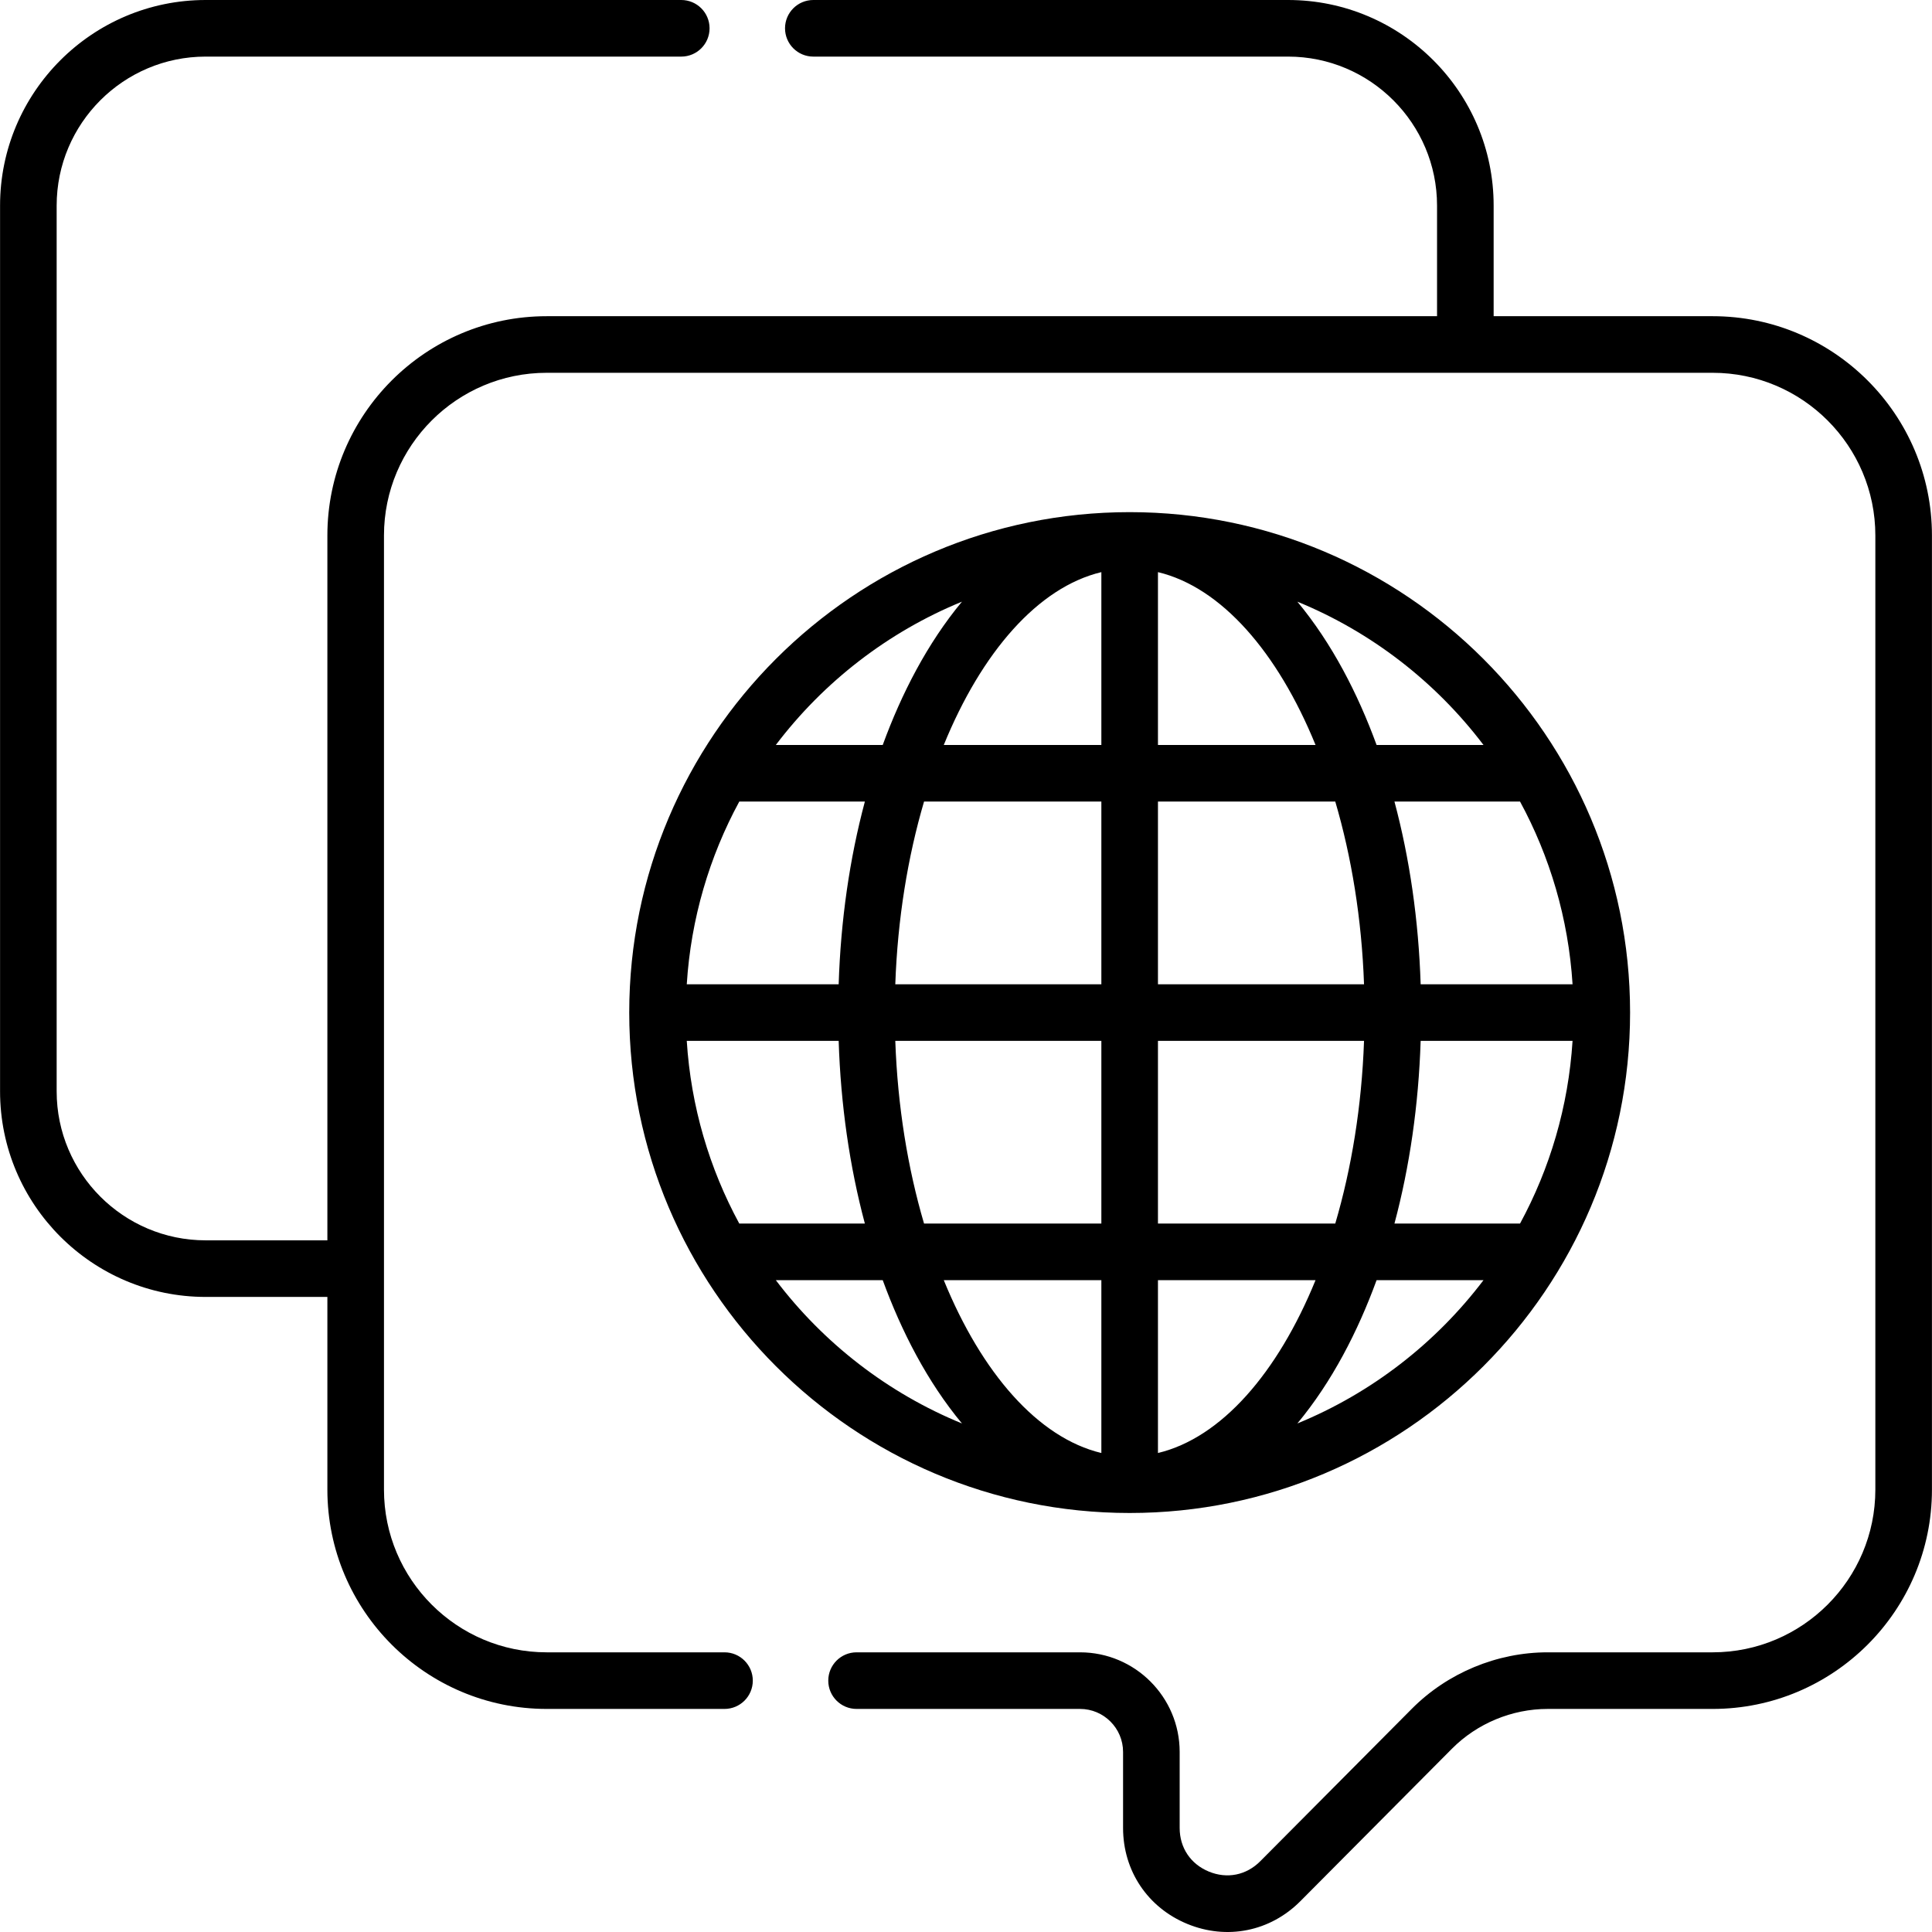 <svg id="Capa_1" enable-background="new 0 0 512.025 512.025" height="512" viewBox="0 0 512.025 512.025" width="512" xmlns="http://www.w3.org/2000/svg"><g><path d="m432.01 268.353c0-73.129-59.495-132.624-132.624-132.624s-132.624 59.495-132.624 132.624 59.495 132.625 132.624 132.625 132.624-59.496 132.624-132.625zm-250.002 7.5h40.259c.542 16.958 2.908 33.34 6.943 48.419h-33.284c-7.906-14.568-12.816-30.985-13.918-48.419zm13.918-63.419h33.284c-4.035 15.079-6.401 31.461-6.943 48.419h-40.259c1.102-17.434 6.012-33.851 13.918-48.419zm220.838 48.419h-40.259c-.542-16.958-2.908-33.34-6.943-48.419h33.284c7.905 14.568 12.815 30.985 13.918 48.419zm-13.918 63.419h-33.284c4.035-15.079 6.401-31.461 6.943-48.419h40.259c-1.103 17.434-6.013 33.851-13.918 48.419zm-95.96 60.807v-45.807h41.763c-10.022 24.571-24.979 41.799-41.763 45.807zm0-60.807v-48.419h54.613c-.61 17.328-3.311 33.774-7.621 48.419zm54.613-63.419h-54.613v-48.419h46.993c4.309 14.644 7.01 31.09 7.62 48.419zm-54.613-63.419v-45.807c16.785 4.008 31.741 21.237 41.763 45.807zm-15-45.808v45.807h-41.763c10.022-24.57 24.978-41.798 41.763-45.807zm0 60.808v48.419h-54.613c.61-17.329 3.311-33.775 7.621-48.419zm-54.614 63.419h54.613v48.419h-46.993c-4.309-14.645-7.009-31.091-7.62-48.419zm54.614 63.419v45.807c-16.785-4.008-31.741-21.237-41.763-45.807zm51.943 37.978c9.192-11.058 16.042-24.418 20.999-37.978h28.333c-12.661 16.7-29.672 29.925-49.332 37.978zm49.332-179.816h-28.333c-4.957-13.56-11.807-26.92-20.999-37.978 19.66 8.053 36.671 21.277 49.332 37.978zm-138.219-37.978c-9.192 11.058-16.042 24.418-20.999 37.978h-28.333c12.661-16.701 29.673-29.925 49.332-37.978zm-49.332 179.816h28.333c4.957 13.561 11.807 26.921 20.999 37.978-19.659-8.053-36.671-21.278-49.332-37.978z"/><path d="m54.504 343.716h32.258v51.071c0 32.046 26.071 58.118 58.118 58.118h47.129c4.143 0 7.5-3.358 7.5-7.5s-3.357-7.5-7.5-7.5h-47.129c-23.775 0-43.118-19.343-43.118-43.118 0-3.192 0-249.552 0-252.869 0-23.775 19.343-43.118 43.118-43.118h309.013c23.774 0 43.117 19.343 43.117 43.118v252.869c0 23.775-19.343 43.118-43.117 43.118h-43.735c-13.42 0-26.543 5.458-36.003 14.975l-40.155 40.389c-3.691 3.715-8.787 4.74-13.629 2.742s-7.732-6.317-7.732-11.554v-20.15c0-14.558-11.843-26.401-26.4-26.401h-59.229c-4.143 0-7.5 3.358-7.5 7.5s3.357 7.5 7.5 7.5h59.229c6.286 0 11.4 5.114 11.4 11.401v20.15c0 11.352 6.519 21.092 17.013 25.421 10.47 4.318 21.966 2.036 29.986-6.033l40.155-40.389c6.665-6.705 15.91-10.55 25.365-10.55h43.735c32.046 0 58.117-26.072 58.117-58.118v-252.87c0-32.046-26.071-58.118-58.117-58.118h-58.043v-29.311c0-30.046-24.444-54.489-54.49-54.489h-125.81c-4.143 0-7.5 3.358-7.5 7.5s3.357 7.5 7.5 7.5h125.81c21.774 0 39.489 17.714 39.489 39.489v29.311h-235.969c-32.047 0-58.118 26.072-58.118 58.118v186.798h-32.258c-21.773 0-39.488-17.715-39.488-39.489v-234.738c0-21.775 17.714-39.489 39.488-39.489h126.047c4.143 0 7.5-3.358 7.5-7.5s-3.357-7.5-7.5-7.5h-126.047c-30.045 0-54.488 24.443-54.488 54.489v234.738c0 30.045 24.443 54.489 54.488 54.489z"/></g></svg>